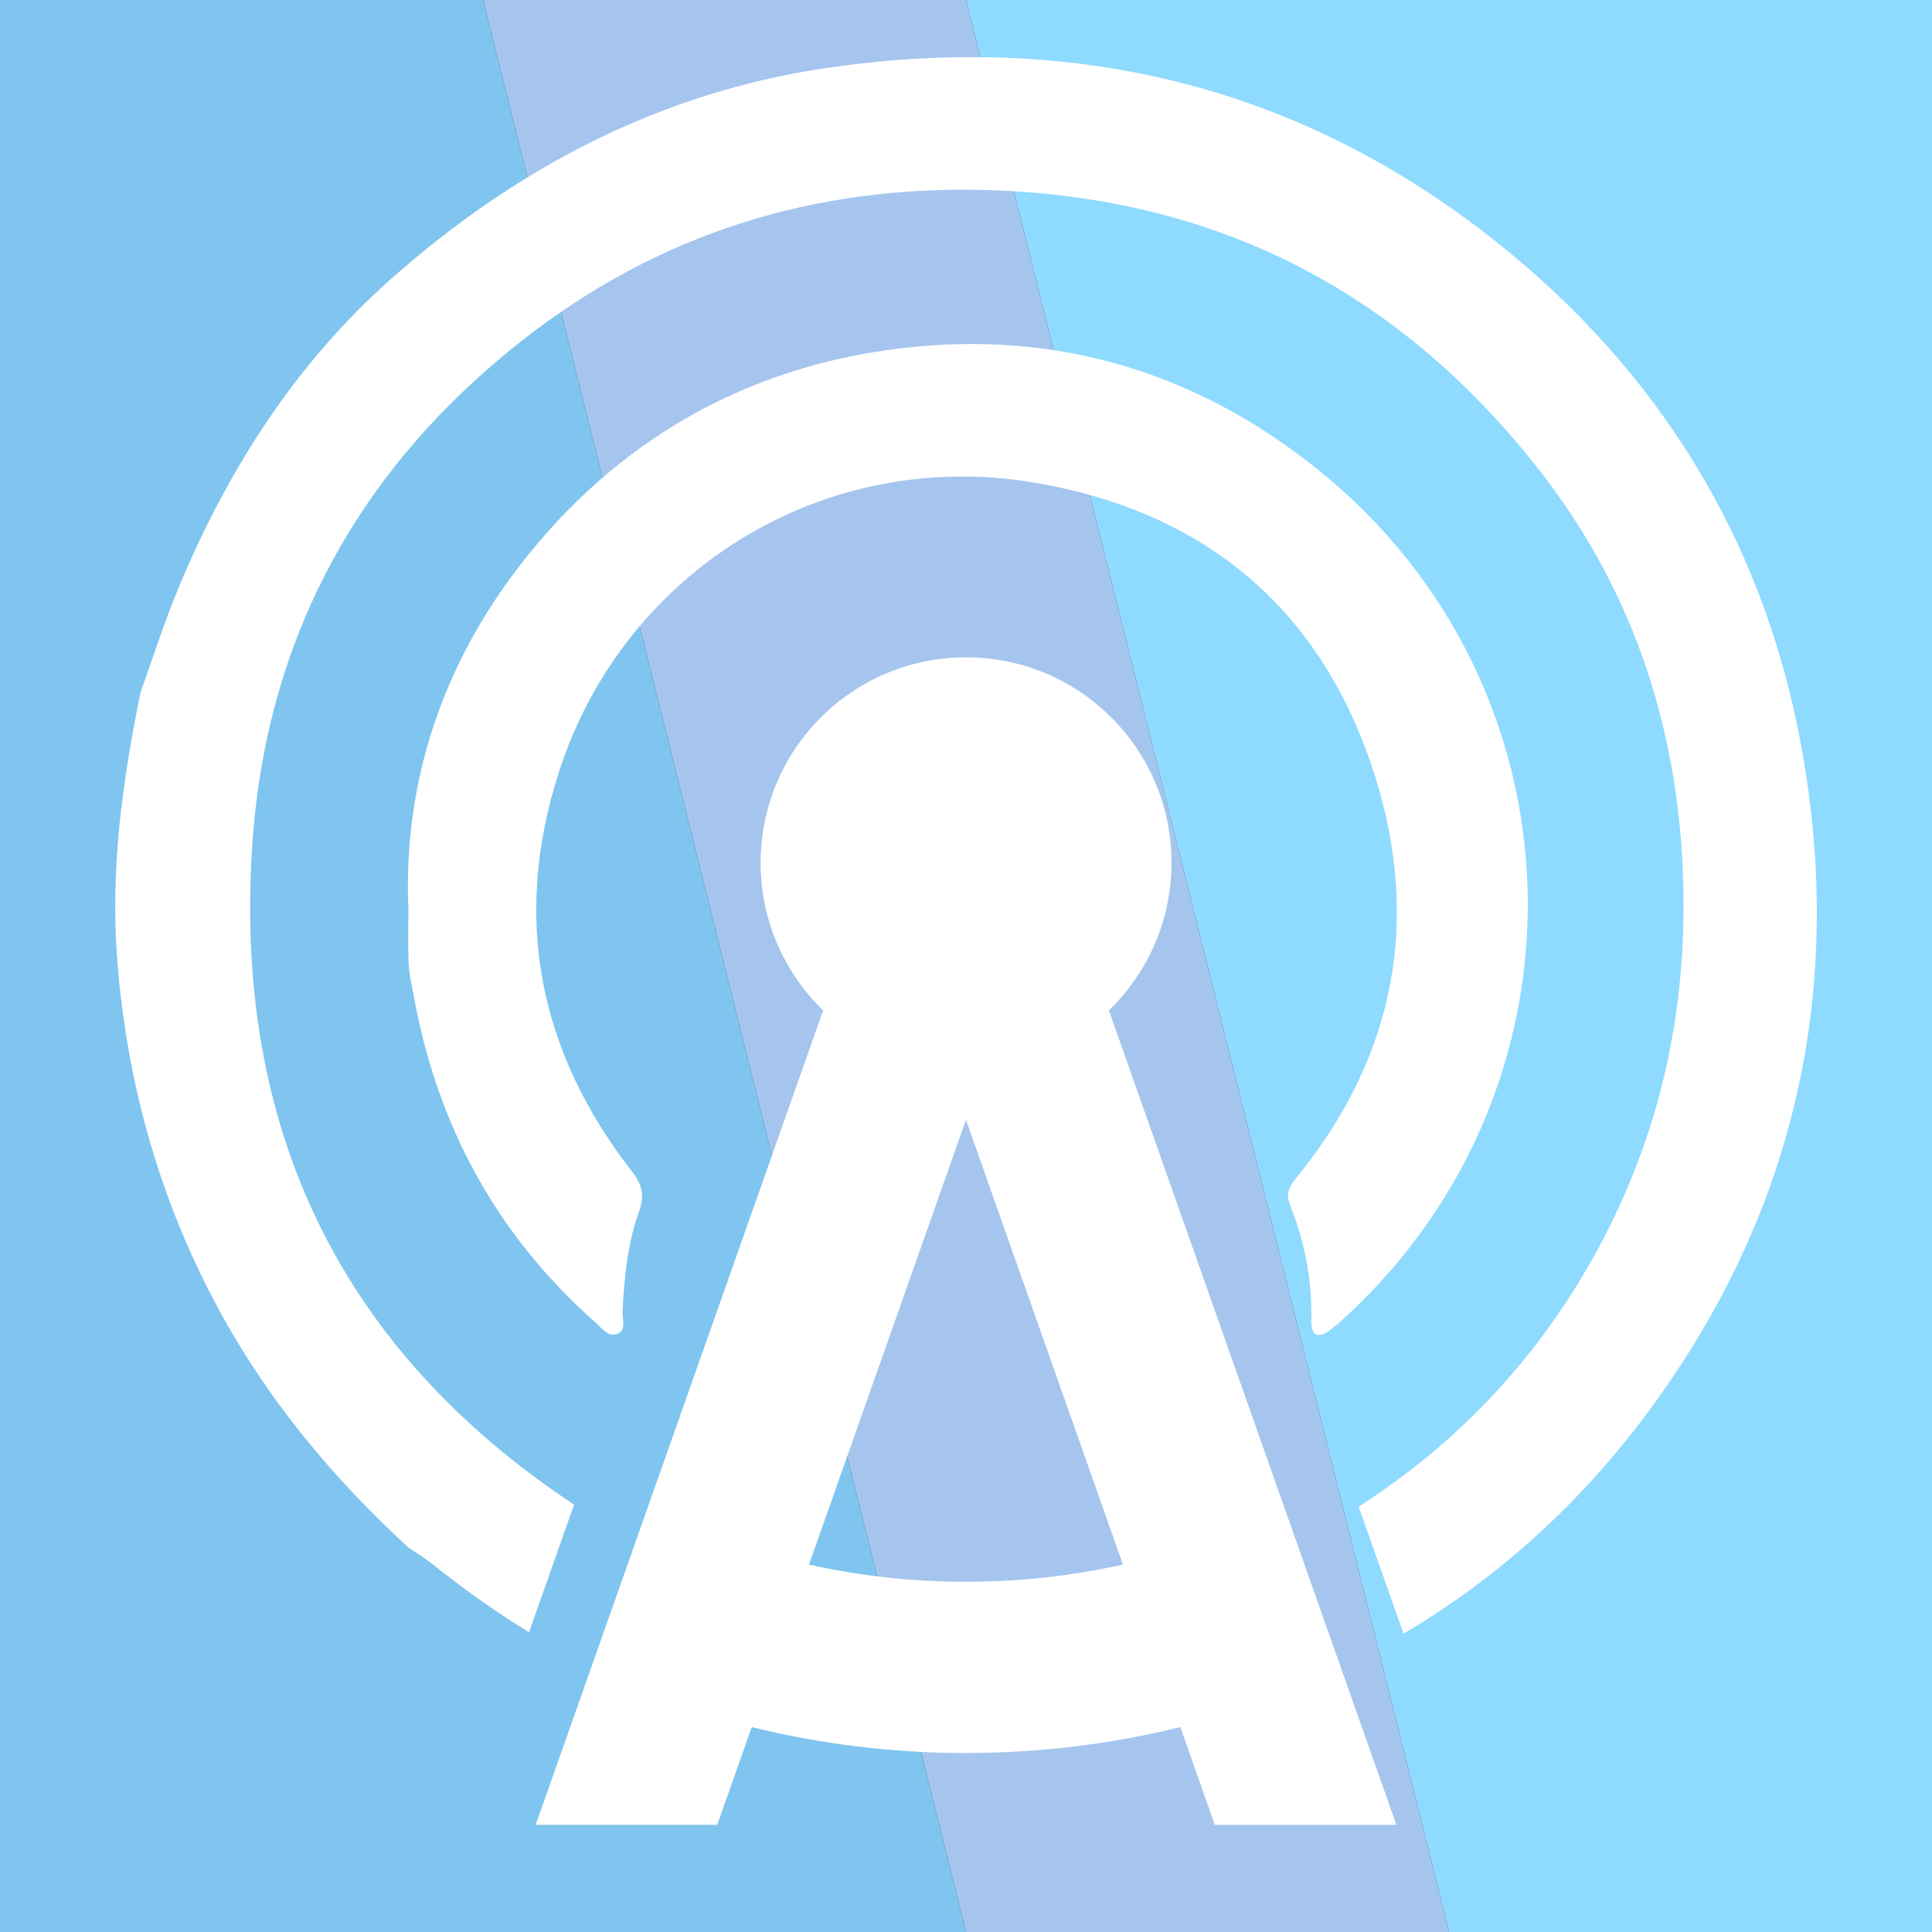 <?xml version="1.0" encoding="UTF-8"?>
<svg id="Capa_1" data-name="Capa 1" xmlns="http://www.w3.org/2000/svg" viewBox="0 0 300 300">
  <rect x="0" y="0" width="300" height="300" fill="#333333" stroke="none"/>
  <defs>
    <style>
      .cls-1 {
        fill: #7fc5ef;
      }

      .cls-1, .cls-2, .cls-3, .cls-4, .cls-5 {
        stroke-width: 0px;
      }

      .cls-2 {
        fill: none;
      }

      .cls-3 {
        fill: #8fdaff;
      }

      .cls-4 {
        fill: #fff;
      }

      .cls-5 {
        fill: #a5c5ef;
      }
    </style>
  </defs>
  <g>
    <polygon class="cls-5" points="75 0 150 300 225 300 150 0 75 0"/>
    <polygon class="cls-1" points="0 0 0 300 150 300 75 0 0 0"/>
    <polygon class="cls-3" points="150 0 225 300 300 300 300 0 150 0"/>
    <path class="cls-4" d="M63.4,140.76c-.75-19.86,5.6-37.86,17.47-53.15,14.79-19.07,34.81-30.67,59.13-33.54,24.15-2.86,45.87,3.73,64.72,18.91,41.68,33.58,43.53,95.34,4.16,131.57-.72.67-1.47,1.32-2.26,1.91-2.1,1.59-3.05.88-3-1.59.13-6.15-1.03-12.07-3.3-17.75-.88-2.2.31-3.4,1.47-4.85,14.81-18.46,18.74-39.31,11.76-61.63-8.1-25.88-26.31-41.22-53-45.71-32.6-5.49-63.73,13.63-73.8,45.06-7.24,22.6-3.09,43.36,11.45,62.01,1.62,2.08,1.87,3.8,1.02,6.16-1.79,4.94-2.26,10.14-2.55,15.36-.07,1.22.6,2.88-.64,3.52-1.49.78-2.56-.79-3.55-1.67-15.36-13.58-24.58-30.6-28.23-50.7-.3-1.66-.72-3.33-.79-5-.13-2.95-.04-5.92-.04-8.88Z"/>
  </g>
  <rect id="rect1615-1-4-9-9-2" class="cls-2" x="-33.65" y="-33.04" width="367.3" height="367.3"/>
  <g>
    <path class="cls-2" d="M150,288.85c-11.47,0-22.62-1.4-33.28-4.03l-5.36,15.18h77.27l-5.36-15.18c-10.66,2.63-21.8,4.03-33.28,4.03Z"/>
    <path class="cls-2" d="M174.37,259.59l-24.37-69.05-24.37,69.05c7.85,1.75,16,2.67,24.38,2.67s16.53-.92,24.37-2.67Z"/>
    <path class="cls-4" d="M116.72,268.18c10.66,2.63,21.81,4.03,33.28,4.03s22.62-1.4,33.28-4.03l5.36,15.18h28.19l-44.64-126.47c5.99-5.8,9.72-13.93,9.72-22.92,0-17.62-14.28-31.9-31.9-31.9s-31.9,14.28-31.9,31.9c0,9,3.72,17.12,9.71,22.92l-44.64,126.47h28.19l5.36-15.18ZM150,173.9l24.37,69.05c-7.85,1.75-16,2.67-24.37,2.67s-16.53-.92-24.38-2.67l24.37-69.05Z"/>
    <g>
      <path class="cls-2" d="M117.52,259.66c10.45,2.33,21.32,3.56,32.48,3.56s22.02-1.23,32.48-3.56l-32.48-92.01-32.48,92.01Z"/>
      <path class="cls-2" d="M107.49,114.44c0-23.48,19.03-42.51,42.51-42.51s42.51,19.03,42.51,42.51c0,11.99-4.96,22.82-12.95,30.54l31.4,88.97c15.07-9.67,27.23-22.39,36.21-38.3,9.91-17.55,14.5-36.43,14.23-56.67-.33-24.68-7.44-47-22.67-66.34-21.74-27.61-50.2-42.17-85.66-43.13-26.76-.72-50.72,6.77-71.71,23.13-25.33,19.75-39.88,45.93-42.15,77.92-3.19,44.79,13.86,79.19,49.92,103.08l31.3-88.66c-7.98-7.73-12.94-18.56-12.94-30.54Z"/>
      <path class="cls-4" d="M279.99,117.49c-5.38-31.41-20.7-57.65-45.31-78.04-30.99-25.67-66.78-34.69-106.33-28.89-25.85,3.79-48.2,15.54-67.57,32.7-14.77,13.08-25.26,29.43-32.88,47.58-2.28,5.43-4.06,11.08-6.07,16.63-2.82,13.79-4.74,27.59-3.61,41.79,1.52,19.1,6.57,37.03,15.64,53.86,7.63,14.15,17.75,26.33,29.55,37.17,1.27.88,2.6,1.68,3.81,2.64,4.79,3.83,9.75,7.36,14.93,10.52l6.99-19.81c-36.06-23.89-53.11-58.29-49.92-103.08,2.28-31.99,16.83-58.17,42.15-77.92,20.99-16.37,44.95-23.86,71.71-23.13,35.45.96,63.92,15.53,85.66,43.13,15.23,19.34,22.34,41.66,22.67,66.34.27,20.24-4.33,39.12-14.23,56.67-8.98,15.9-21.13,28.62-36.21,38.3l6.97,19.73c14.88-8.81,27.6-20.38,38.12-34.63,22.44-30.4,30.27-64.54,23.93-101.56Z"/>
    </g>
  </g>
</svg>